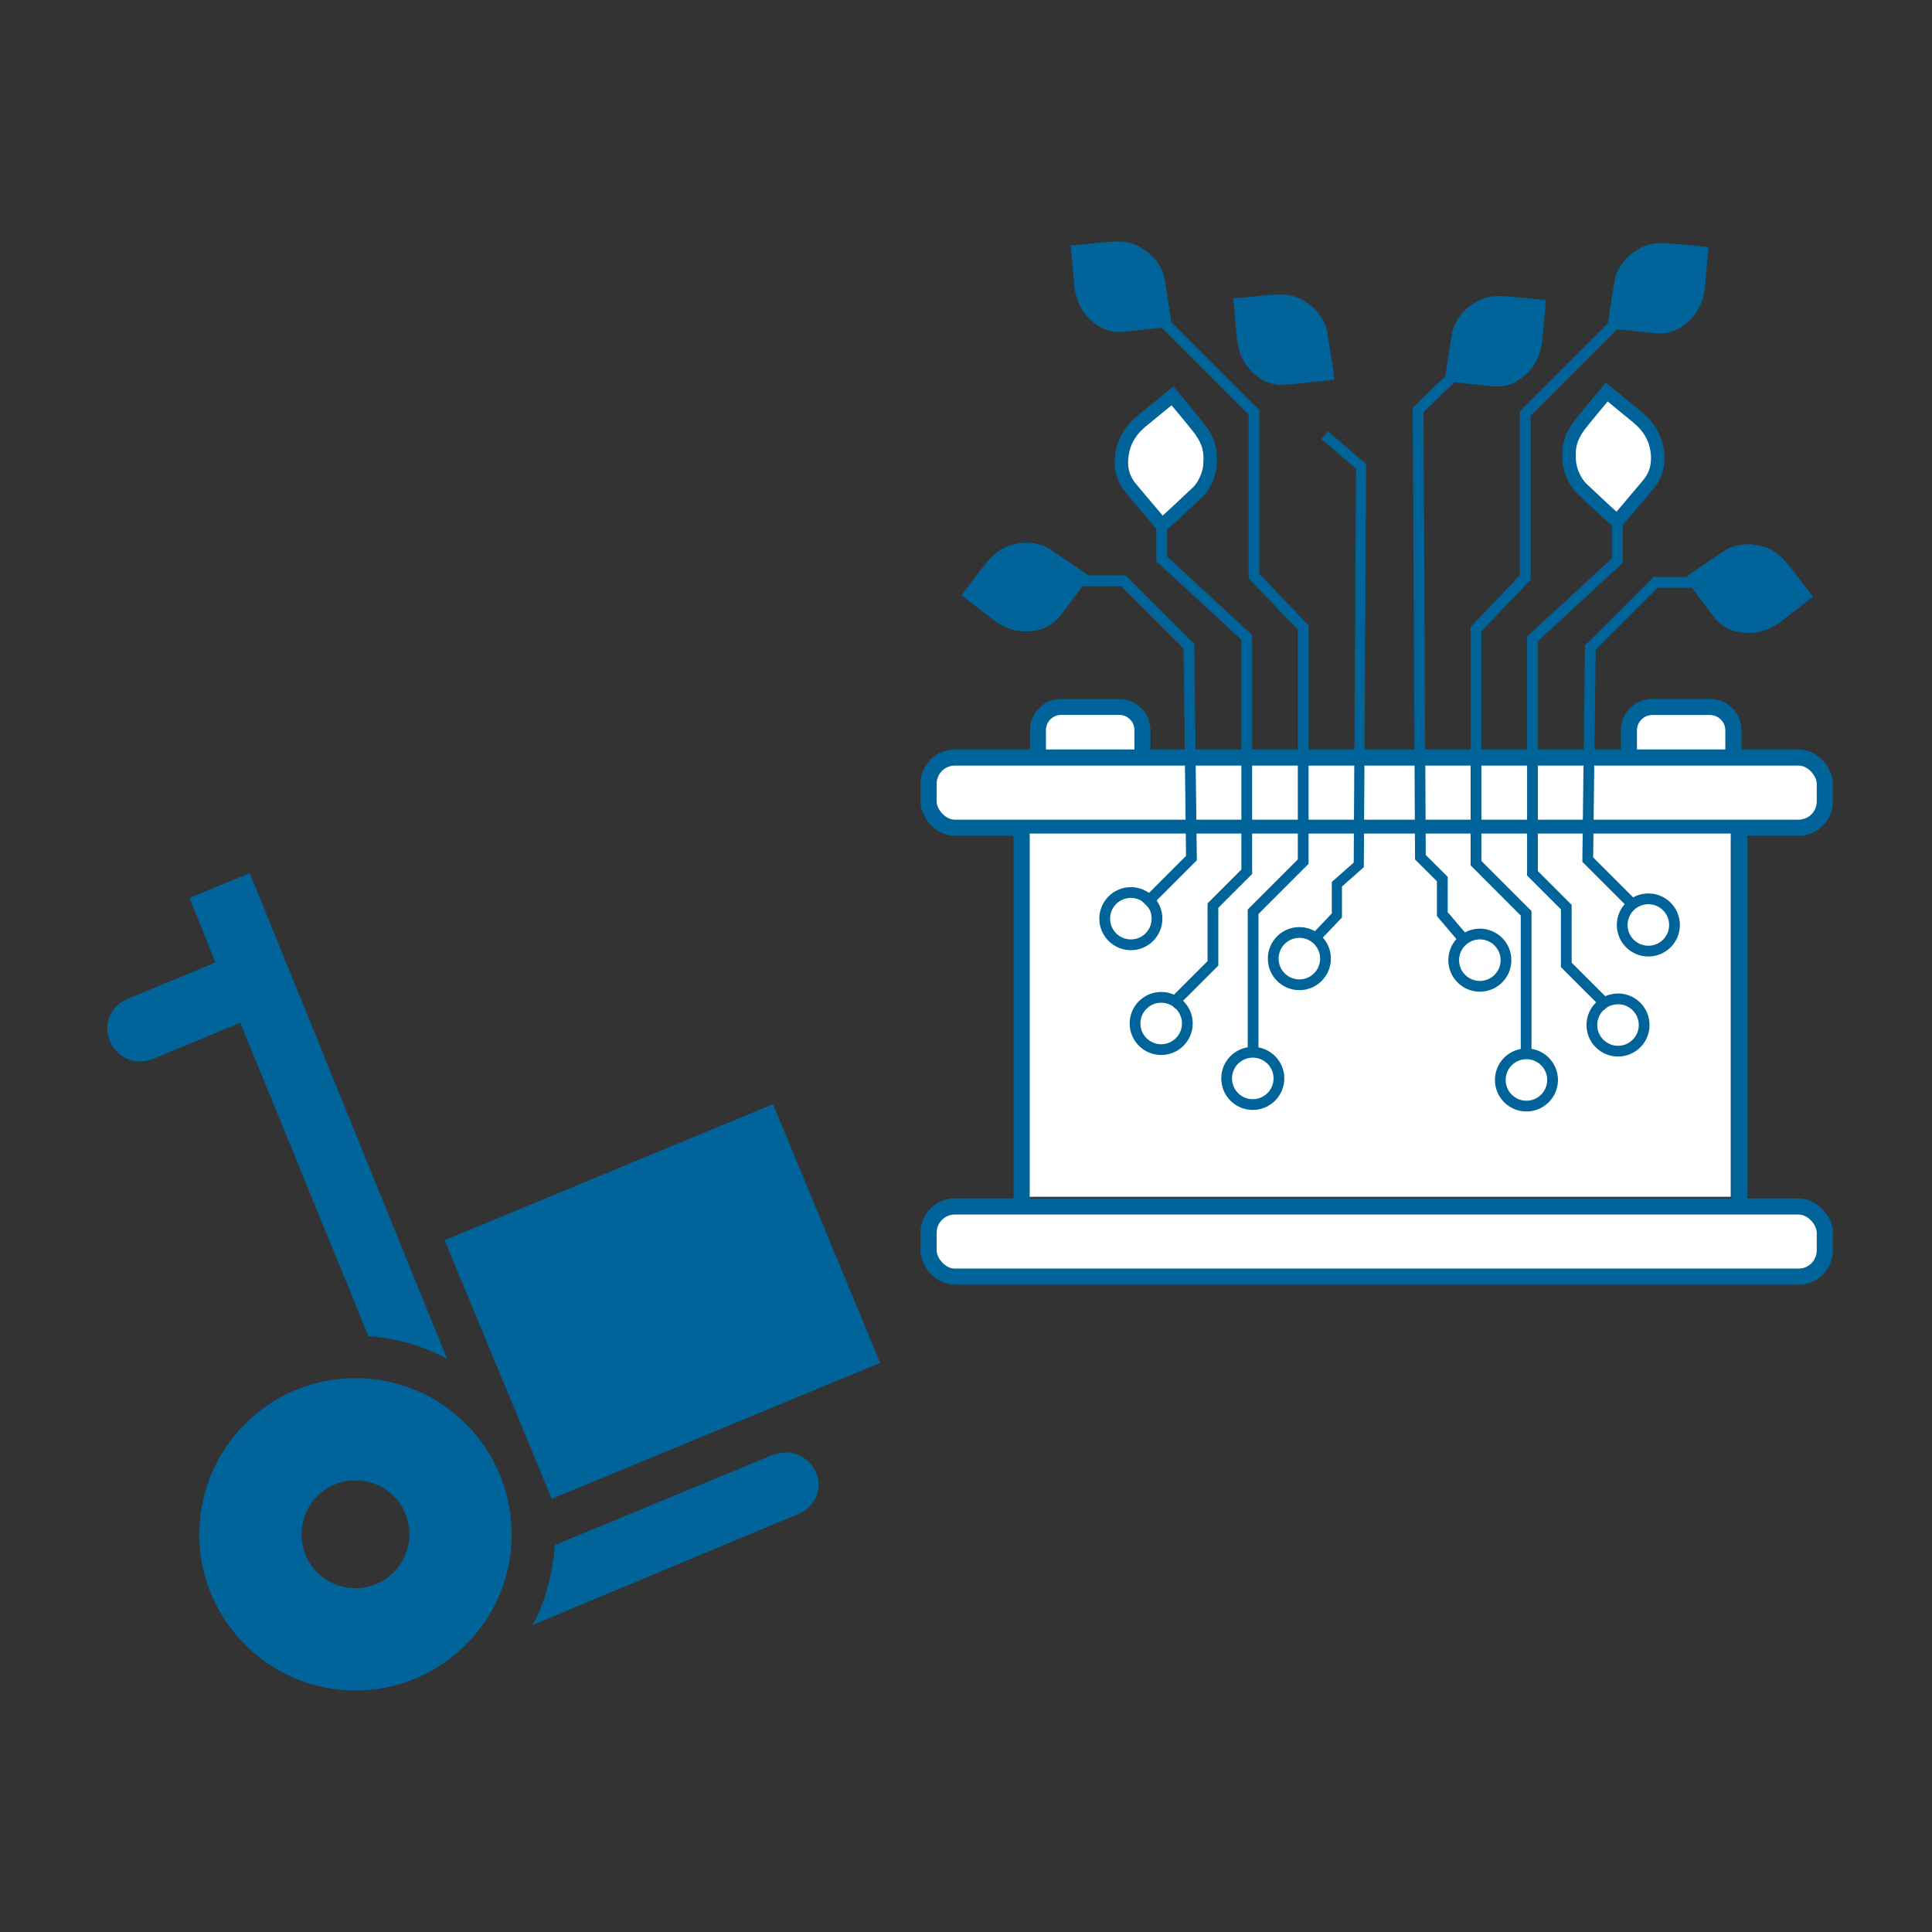 <svg xmlns="http://www.w3.org/2000/svg" width="60" height="60"><rect width="100%" height="100%" fill="#333333" stroke="none"/><path d="M32.235 23.379v-.713a.72.72 0 01.727-.711h1.79a.72.72 0 01.727.712v.712" fill="#fff" stroke="#006399" stroke-miterlimit="10" stroke-width=".496"/><path d="M50.587 23.41v-.728c0-.402.326-.727.728-.727h1.79c.401 0 .727.325.727.727v.728" fill="#fff" stroke="#006399" stroke-miterlimit="10" stroke-width=".501"/><rect x="28.838" y="23.526" width="27.833" height="2.18" rx=".815" ry=".815" fill="#fff" stroke="#006399" stroke-miterlimit="10" stroke-width=".501"/><path fill="#fff" d="M31.603 25.886H53.75v11.282H31.603z"/><g fill="#006399"><path d="M11.04 49.322c-.936 0-1.672-.736-1.672-1.672s.736-1.673 1.672-1.673 1.673.736 1.673 1.673-.77 1.672-1.672 1.672zm0-6.522c-2.675 0-4.85 2.174-4.85 4.85s2.175 4.85 4.85 4.85 4.85-2.174 4.85-4.85-2.174-4.85-4.85-4.85zM17.136 46.55l-3.328-8.035 10.198-4.224 3.328 8.035-10.198 4.224zM11.442 41.495a6.07 6.07 0 012.442.703L7.796 27.213c0-.034-.033-.067-.033-.1l-1.873.769c0 .033.033.067.033.1l.77 1.907-2.743 1.137c-.502.2-.77.803-.536 1.304.168.402.536.636.937.636.134 0 .268-.034.368-.067l2.743-1.137 3.98 9.733zM24.42 45.108c-.134 0-.268.033-.402.067l-6.79 2.81c-.067.87-.267 1.705-.669 2.441v.034l8.162-3.412c.401-.134.702-.502.702-.937 0-.535-.468-1.003-1.003-1.003z"/></g><path fill="none" stroke="#006399" stroke-miterlimit="10" stroke-width=".334" d="M33.603 18.037h1.287l2.032 2.028.079 6.583-1.435 1.436"/><path d="M32.942 19.104a1.225 1.225 0 01-.821.483c-.495.08-.91-.059-1.293-.353l-.97-.75c.429-.558.515-.678.722-.937.39-.505.686-.61 1.116-.68.289-.046.688.034.93.201.325.225.887.583 1.216.837 0 0-.631.848-.9 1.2z" fill="#006399"/><path d="M35.117 15.16a1.225 1.225 0 01-.286-.91c.033-.5.261-.873.634-1.18.315-.26.632-.518.948-.777.448.543.545.654.751.913.405.493.44.806.412 1.24-.019.292-.187.663-.404.862-.292.266-.767.733-1.088.997 0 0-.685-.805-.967-1.146z" fill="#fff" stroke="#006399" stroke-miterlimit="10" stroke-width=".418"/><path d="M34.898 10.303a1.225 1.225 0 01-.913-.273c-.396-.307-.578-.706-.623-1.186l-.112-1.22c.701-.067.847-.086 1.178-.111.635-.059.914.087 1.258.354.23.18.444.526.486.817.058.391.178 1.047.216 1.46 0 0-1.05.116-1.49.159zM39.947 11.95a1.225 1.225 0 01-.913-.273c-.396-.307-.578-.706-.623-1.186L38.3 9.27c.701-.068.847-.086 1.178-.111.635-.059.914.086 1.258.354.23.18.444.526.486.817.058.391.178 1.046.216 1.46 0 0-1.05.116-1.49.159z" fill="#006399"/><path fill="none" stroke="#006399" stroke-miterlimit="10" stroke-width=".334" d="M36.382 31.204l1.287-1.287v-1.794l1.05-1.05v-7.278l-2.642-2.438v-1.262"/><circle cx="36.062" cy="31.785" r=".812" fill="none" stroke="#006399" stroke-miterlimit="10" stroke-width=".334"/><path fill="none" stroke="#006399" stroke-miterlimit="10" stroke-width=".334" d="M38.916 32.738v-4.423l1.556-1.557V19.49l-1.529-1.6V12.8l-2.929-2.93"/><circle cx="38.906" cy="33.491" r=".812" fill="none" stroke="#006399" stroke-miterlimit="10" stroke-width=".334"/><path fill="none" stroke="#006399" stroke-miterlimit="10" stroke-width=".315" d="M41.142 13.517l1.128.969-.072 12.374-.68.601v.97l-.722.758"/><circle cx="40.353" cy="29.771" r=".812" fill="none" stroke="#006399" stroke-miterlimit="10" stroke-width=".334"/><path fill="none" stroke="#006399" stroke-miterlimit="10" stroke-width=".334" d="M52.707 18.085h-1.286l-2.032 2.028-.08 6.583 1.436 1.436"/><path d="M52.32 17.953c.33-.254.89-.612 1.216-.837.242-.167.641-.247.93-.2.43.07.726.174 1.116.679.207.26.293.379.722.937l-.97.75c-.382.294-.798.433-1.293.353a1.225 1.225 0 01-.821-.483c-.269-.35-.9-1.199-.9-1.199z" fill="#006399"/><path d="M50.227 16.186c-.321-.264-.797-.73-1.088-.997-.217-.199-.385-.57-.404-.861-.029-.435.007-.748.411-1.24.207-.26.304-.371.752-.914.316.259.633.517.948.777.373.306.601.68.633 1.18.023.352-.066.644-.285.91-.282.34-.967 1.145-.967 1.145z" fill="#fff" stroke="#006399" stroke-miterlimit="10" stroke-width=".418"/><path d="M49.923 10.192c.038-.414.158-1.069.216-1.46.042-.29.255-.638.486-.817.344-.267.623-.413 1.258-.354.33.025.477.044 1.178.11l-.112 1.221c-.045.48-.227.88-.623 1.186-.278.216-.57.306-.913.273-.44-.043-1.49-.159-1.49-.159zM44.874 11.84c.038-.415.158-1.07.215-1.461.043-.291.256-.638.487-.817.344-.268.623-.413 1.258-.354.33.025.477.043 1.178.11l-.112 1.22c-.046.481-.228.88-.623 1.187-.279.216-.57.306-.913.273-.44-.043-1.49-.159-1.49-.159z" fill="#006399"/><path fill="none" stroke="#006399" stroke-miterlimit="10" stroke-width=".334" d="M49.929 31.251l-1.287-1.286v-1.794l-1.05-1.05v-7.278l2.641-2.438v-1.262"/><circle cx="50.249" cy="31.833" r=".812" fill="none" stroke="#006399" stroke-miterlimit="10" stroke-width=".334"/><path fill="none" stroke="#006399" stroke-miterlimit="10" stroke-width=".334" d="M47.395 32.786v-4.423l-1.556-1.557v-7.268l1.529-1.6v-5.091l2.929-2.93"/><circle cx="47.405" cy="33.539" r=".812" fill="none" stroke="#006399" stroke-miterlimit="10" stroke-width=".334"/><path fill="none" stroke="#006399" stroke-miterlimit="10" stroke-width=".334" d="M45.169 11.641L44.04 12.73l.072 13.893.68.675v1.09l.722.85"/><circle cx="45.958" cy="29.819" r=".812" fill="none" stroke="#006399" stroke-miterlimit="10" stroke-width=".334"/><rect x="28.838" y="37.468" width="27.833" height="2.18" rx=".815" ry=".815" fill="#fff" stroke="#006399" stroke-miterlimit="10" stroke-width=".501"/><path fill="none" stroke="#006399" stroke-miterlimit="10" stroke-width=".501" d="M31.728 25.757v11.61M54.016 25.808v11.61"/><circle cx="35.12" cy="28.53" r=".812" fill="none" stroke="#006399" stroke-miterlimit="10" stroke-width=".334"/><circle cx="51.191" cy="28.726" r=".812" fill="none" stroke="#006399" stroke-miterlimit="10" stroke-width=".334"/></svg>